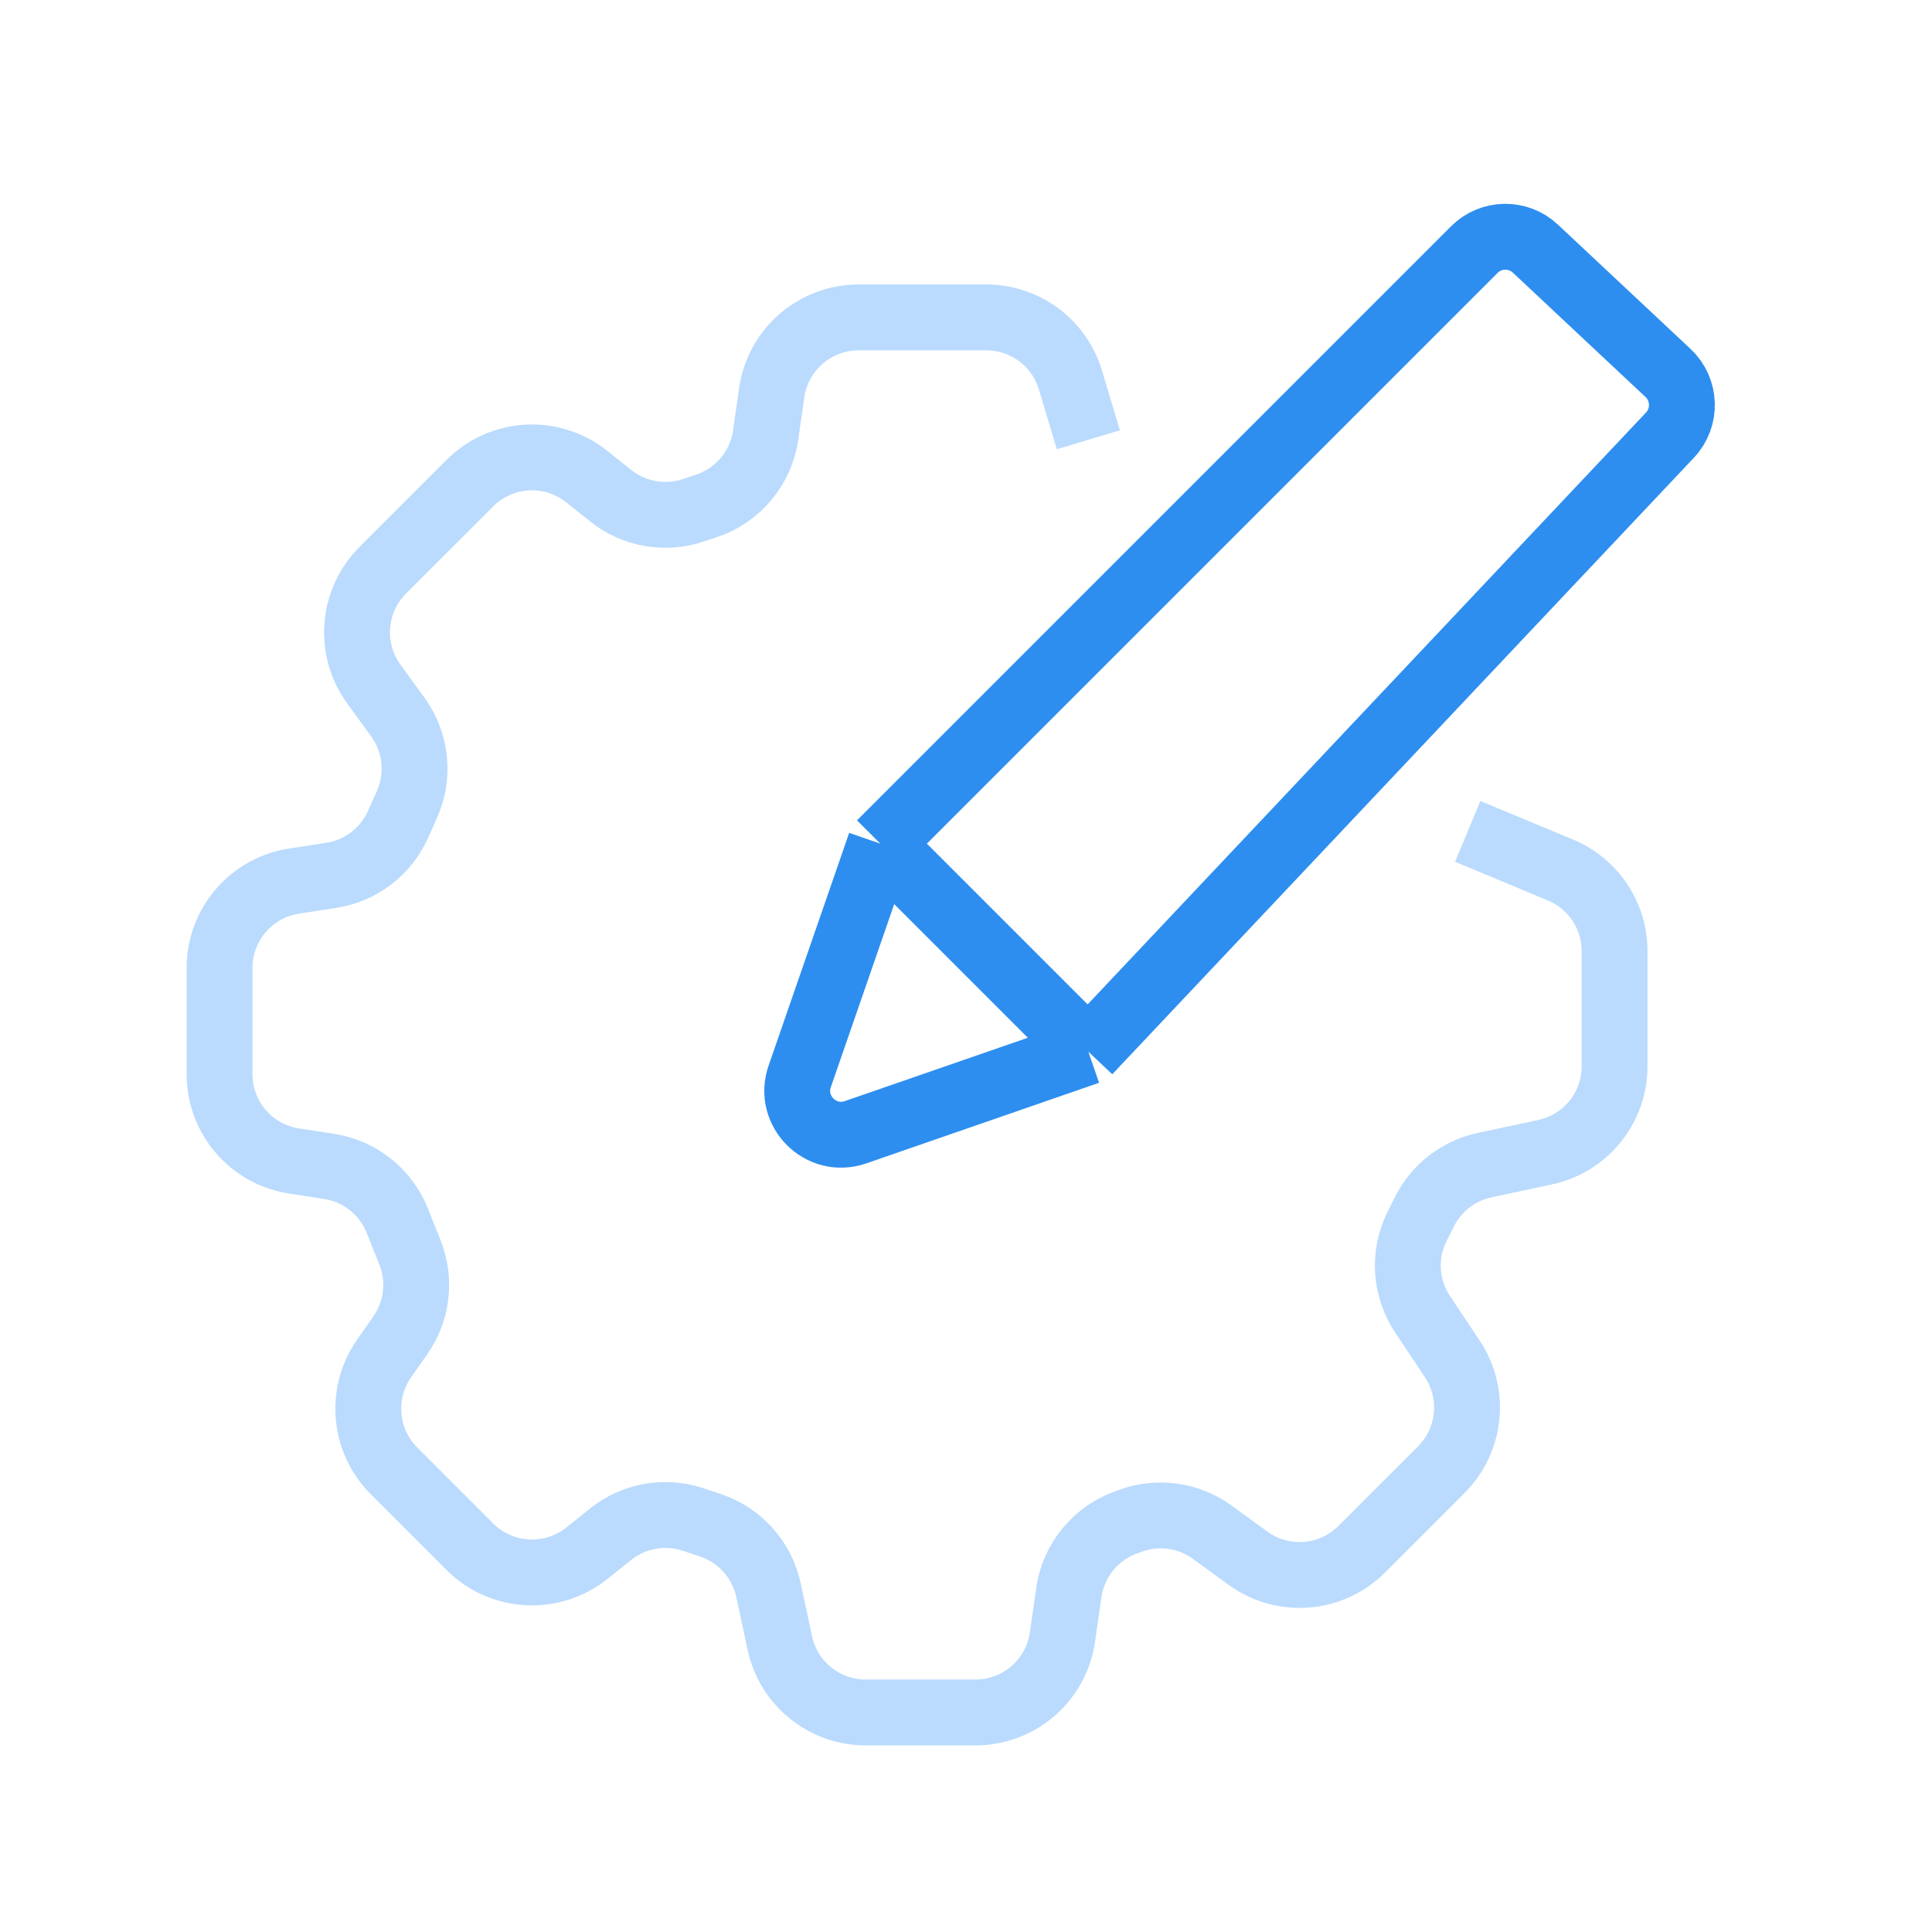 <svg width="88" height="88" viewBox="0 0 88 88" fill="none" xmlns="http://www.w3.org/2000/svg">
<path d="M66.853 37.868L71.081 39.629C72.571 40.25 73.542 41.707 73.542 43.322V48.569C73.542 50.455 72.224 52.085 70.38 52.48L67.618 53.072C66.43 53.327 65.422 54.108 64.879 55.194L64.547 55.858C63.905 57.142 64 58.671 64.797 59.865L66.149 61.894C67.207 63.48 66.998 65.593 65.649 66.941L62.024 70.566C60.632 71.958 58.435 72.131 56.843 70.973L55.217 69.791C54.13 69 52.719 68.808 51.46 69.28L51.237 69.364C49.868 69.877 48.889 71.096 48.682 72.543L48.393 74.566C48.111 76.536 46.424 78 44.433 78H39.431C37.545 78 35.915 76.682 35.52 74.838L35.004 72.43C34.707 71.046 33.701 69.922 32.357 69.474L31.573 69.212C30.286 68.783 28.869 69.036 27.809 69.884L26.73 70.747C25.139 72.02 22.844 71.893 21.403 70.452L17.947 66.996C16.574 65.623 16.385 63.463 17.498 61.873L18.235 60.82C19.009 59.715 19.174 58.294 18.672 57.041L18.094 55.595C17.569 54.281 16.387 53.343 14.989 53.127L13.392 52.882C11.44 52.582 10 50.903 10 48.928V44.087C10 42.112 11.44 40.433 13.392 40.133L15.086 39.872C16.432 39.665 17.58 38.788 18.133 37.543L18.538 36.634C19.118 35.328 18.958 33.812 18.117 32.656L17.027 31.157C15.869 29.565 16.042 27.367 17.433 25.976L21.403 22.006C22.844 20.565 25.139 20.438 26.73 21.711L27.809 22.574C28.869 23.422 30.286 23.674 31.573 23.245L32.18 23.043C33.617 22.564 34.66 21.314 34.875 19.814L35.149 17.892C35.431 15.921 37.118 14.458 39.109 14.458H44.926C46.693 14.458 48.25 15.616 48.757 17.308L49.574 20.032" stroke="#BADBFD" stroke-width="3" stroke-linejoin="bevel"/>
<path d="M40.096 38.427L36.426 49.028C35.88 50.605 37.393 52.118 38.97 51.572L49.571 47.902M40.096 38.427L49.571 47.902M40.096 38.427L67.153 11.369C67.916 10.606 69.147 10.586 69.935 11.325L75.977 16.989C76.784 17.746 76.823 19.015 76.064 19.82L49.571 47.902" stroke="#2D8EF0" stroke-width="3" stroke-linejoin="bevel"/>
</svg>
